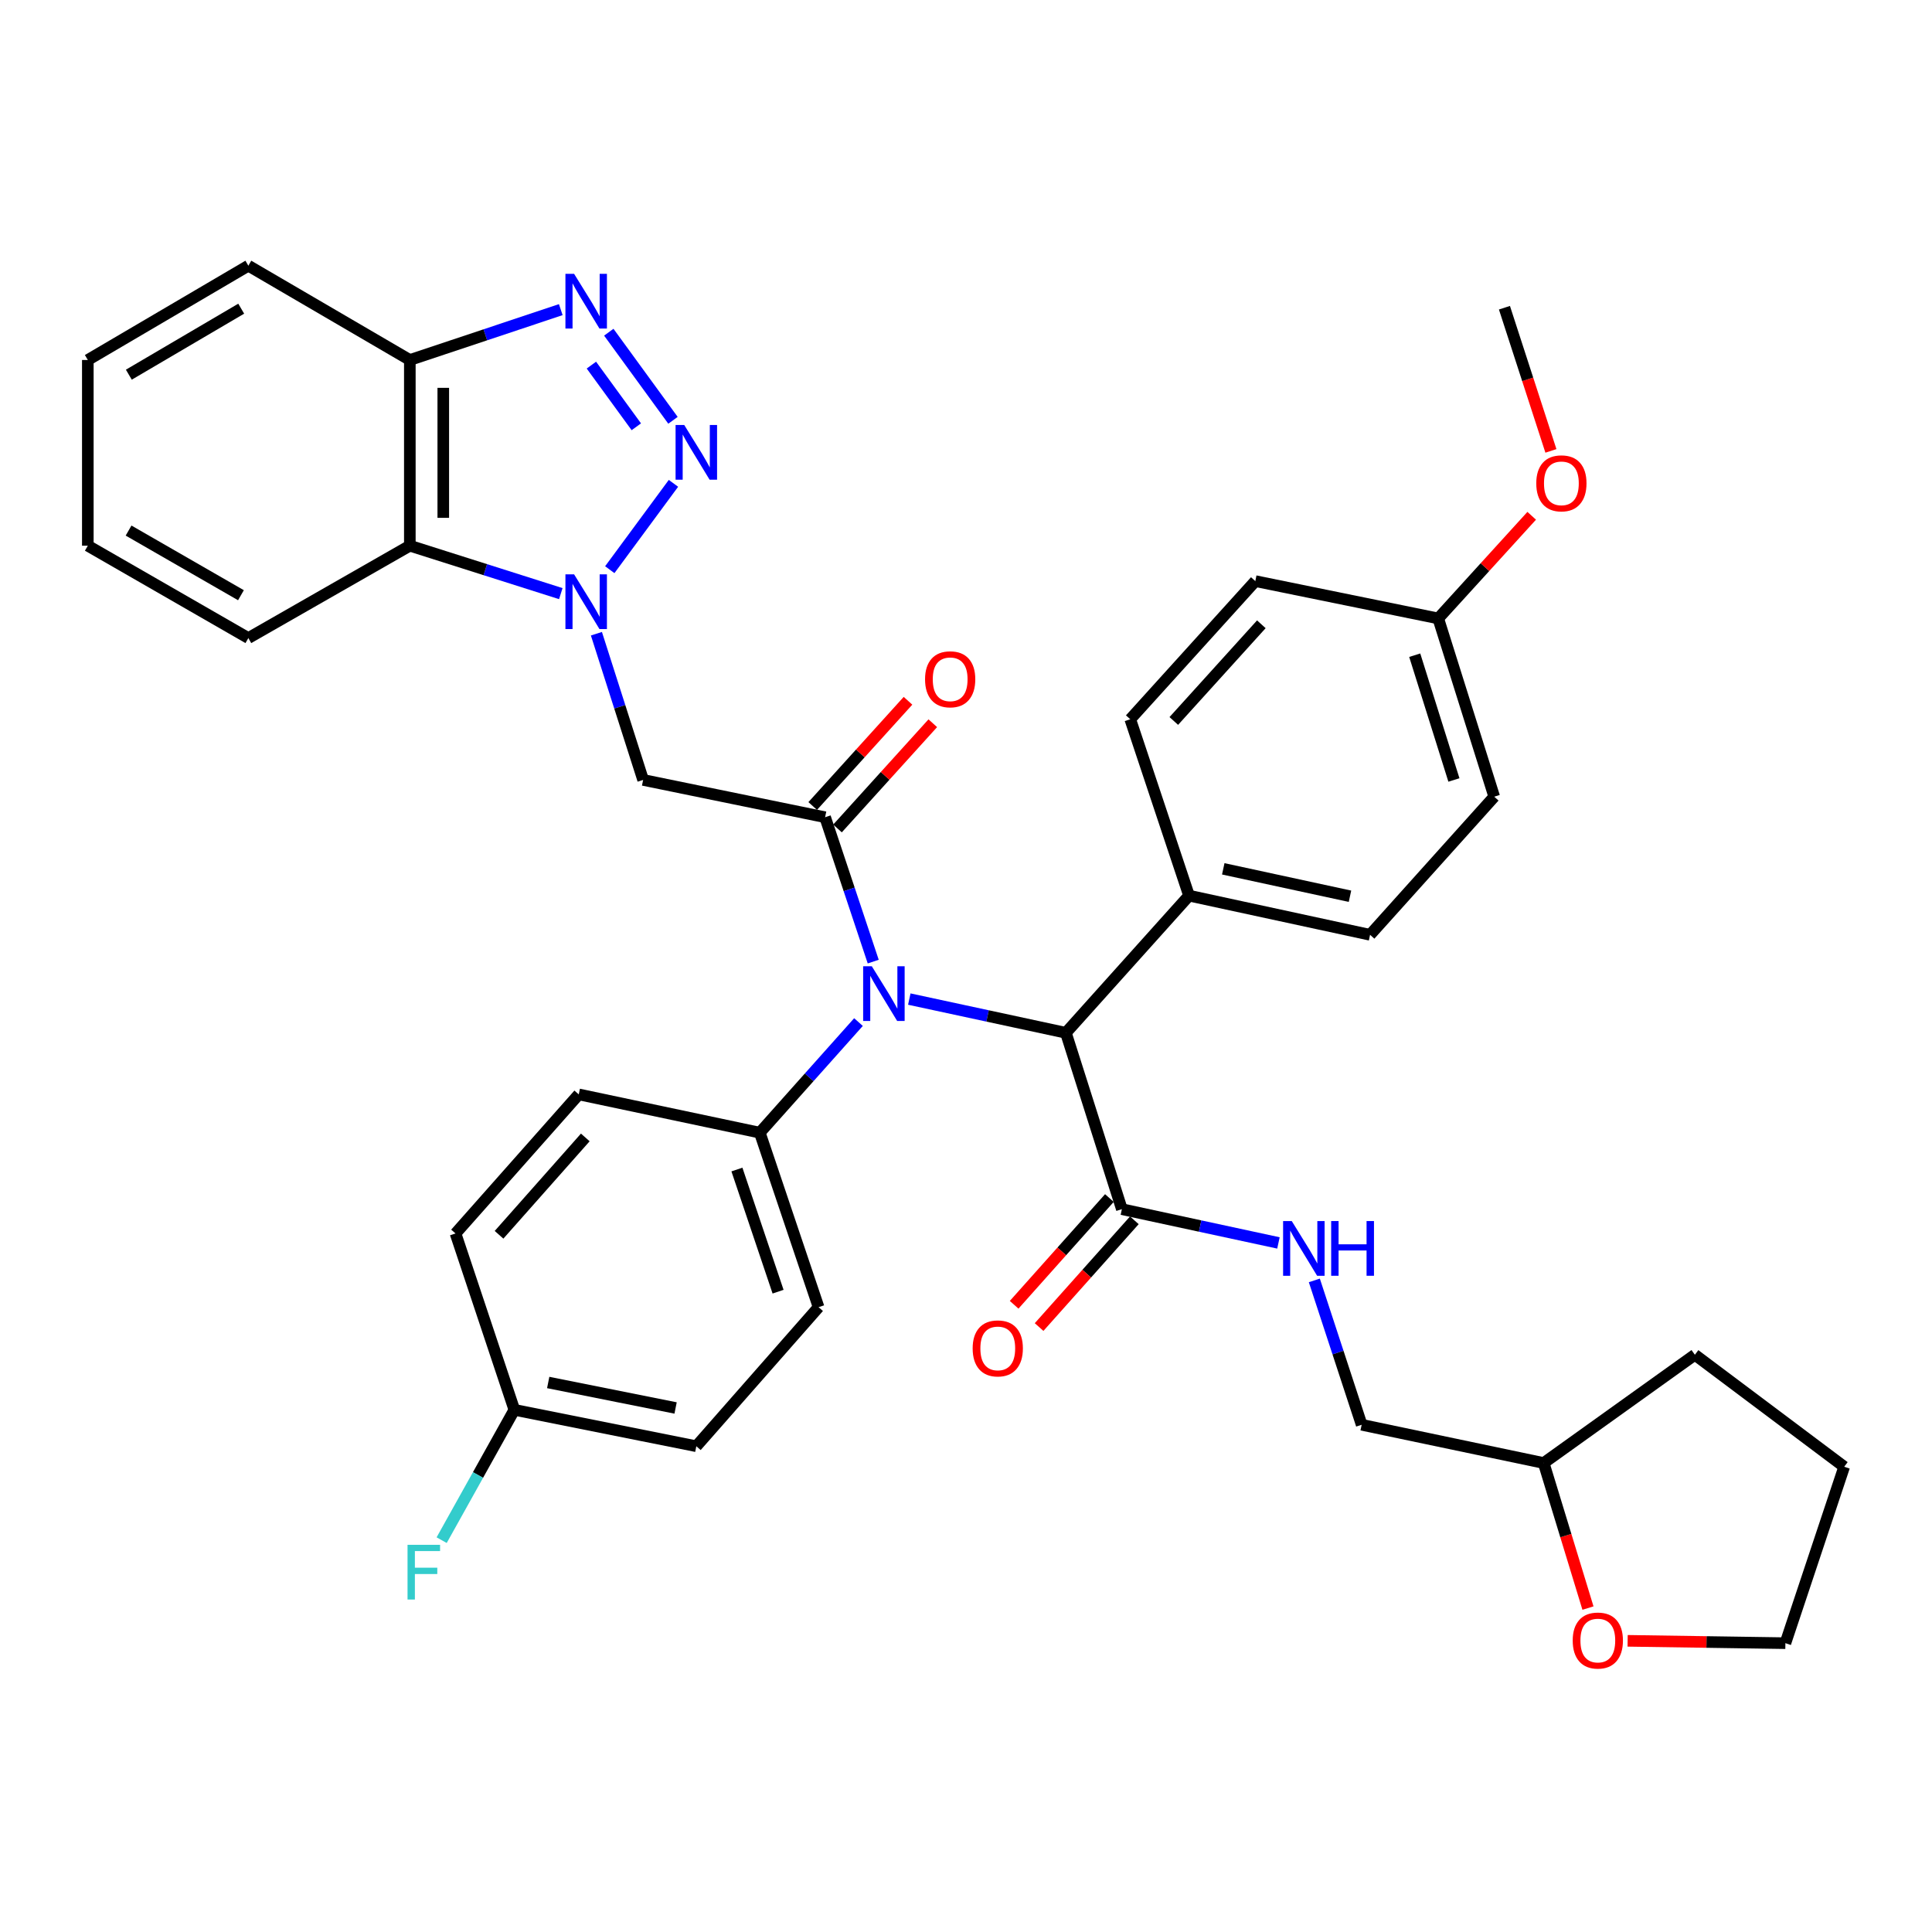 <?xml version='1.0' encoding='iso-8859-1'?>
<svg version='1.1' baseProfile='full'
              xmlns='http://www.w3.org/2000/svg'
                      xmlns:rdkit='http://www.rdkit.org/xml'
                      xmlns:xlink='http://www.w3.org/1999/xlink'
                  xml:space='preserve'
width='1000px' height='1000px' viewBox='0 0 1000 1000'>
<!-- END OF HEADER -->
<rect style='opacity:1.0;fill:#FFFFFF;stroke:none' width='1000' height='1000' x='0' y='0'> </rect>
<path class='bond-0' d='M 315.62,294.869 L 348.582,250.175' style='fill:none;fill-rule:evenodd;stroke:#0000FF;stroke-width:6px;stroke-linecap:butt;stroke-linejoin:miter;stroke-opacity:1' />
<path class='bond-3' d='M 308.704,328.012 L 320.793,365.85' style='fill:none;fill-rule:evenodd;stroke:#0000FF;stroke-width:6px;stroke-linecap:butt;stroke-linejoin:miter;stroke-opacity:1' />
<path class='bond-3' d='M 320.793,365.85 L 332.883,403.688' style='fill:none;fill-rule:evenodd;stroke:#000000;stroke-width:6px;stroke-linecap:butt;stroke-linejoin:miter;stroke-opacity:1' />
<path class='bond-5' d='M 290.272,307.261 L 251.201,294.857' style='fill:none;fill-rule:evenodd;stroke:#0000FF;stroke-width:6px;stroke-linecap:butt;stroke-linejoin:miter;stroke-opacity:1' />
<path class='bond-5' d='M 251.201,294.857 L 212.13,282.454' style='fill:none;fill-rule:evenodd;stroke:#000000;stroke-width:6px;stroke-linecap:butt;stroke-linejoin:miter;stroke-opacity:1' />
<path class='bond-2' d='M 348.336,217.547 L 315.113,171.95' style='fill:none;fill-rule:evenodd;stroke:#0000FF;stroke-width:6px;stroke-linecap:butt;stroke-linejoin:miter;stroke-opacity:1' />
<path class='bond-2' d='M 329.361,220.902 L 306.105,188.984' style='fill:none;fill-rule:evenodd;stroke:#0000FF;stroke-width:6px;stroke-linecap:butt;stroke-linejoin:miter;stroke-opacity:1' />
<path class='bond-1' d='M 427.073,422.999 L 332.883,403.688' style='fill:none;fill-rule:evenodd;stroke:#000000;stroke-width:6px;stroke-linecap:butt;stroke-linejoin:miter;stroke-opacity:1' />
<path class='bond-4' d='M 427.073,422.999 L 439.526,460.359' style='fill:none;fill-rule:evenodd;stroke:#000000;stroke-width:6px;stroke-linecap:butt;stroke-linejoin:miter;stroke-opacity:1' />
<path class='bond-4' d='M 439.526,460.359 L 451.98,497.72' style='fill:none;fill-rule:evenodd;stroke:#0000FF;stroke-width:6px;stroke-linecap:butt;stroke-linejoin:miter;stroke-opacity:1' />
<path class='bond-11' d='M 433.489,428.809 L 458.15,401.576' style='fill:none;fill-rule:evenodd;stroke:#000000;stroke-width:6px;stroke-linecap:butt;stroke-linejoin:miter;stroke-opacity:1' />
<path class='bond-11' d='M 458.15,401.576 L 482.811,374.343' style='fill:none;fill-rule:evenodd;stroke:#FF0000;stroke-width:6px;stroke-linecap:butt;stroke-linejoin:miter;stroke-opacity:1' />
<path class='bond-11' d='M 420.657,417.189 L 445.318,389.956' style='fill:none;fill-rule:evenodd;stroke:#000000;stroke-width:6px;stroke-linecap:butt;stroke-linejoin:miter;stroke-opacity:1' />
<path class='bond-11' d='M 445.318,389.956 L 469.979,362.723' style='fill:none;fill-rule:evenodd;stroke:#FF0000;stroke-width:6px;stroke-linecap:butt;stroke-linejoin:miter;stroke-opacity:1' />
<path class='bond-37' d='M 290.26,160.268 L 251.195,173.299' style='fill:none;fill-rule:evenodd;stroke:#0000FF;stroke-width:6px;stroke-linecap:butt;stroke-linejoin:miter;stroke-opacity:1' />
<path class='bond-37' d='M 251.195,173.299 L 212.13,186.33' style='fill:none;fill-rule:evenodd;stroke:#000000;stroke-width:6px;stroke-linecap:butt;stroke-linejoin:miter;stroke-opacity:1' />
<path class='bond-6' d='M 470.651,517.118 L 511.176,525.848' style='fill:none;fill-rule:evenodd;stroke:#0000FF;stroke-width:6px;stroke-linecap:butt;stroke-linejoin:miter;stroke-opacity:1' />
<path class='bond-6' d='M 511.176,525.848 L 551.702,534.577' style='fill:none;fill-rule:evenodd;stroke:#000000;stroke-width:6px;stroke-linecap:butt;stroke-linejoin:miter;stroke-opacity:1' />
<path class='bond-10' d='M 444.35,529.024 L 418.809,557.647' style='fill:none;fill-rule:evenodd;stroke:#0000FF;stroke-width:6px;stroke-linecap:butt;stroke-linejoin:miter;stroke-opacity:1' />
<path class='bond-10' d='M 418.809,557.647 L 393.269,586.27' style='fill:none;fill-rule:evenodd;stroke:#000000;stroke-width:6px;stroke-linecap:butt;stroke-linejoin:miter;stroke-opacity:1' />
<path class='bond-7' d='M 212.13,282.454 L 212.13,186.33' style='fill:none;fill-rule:evenodd;stroke:#000000;stroke-width:6px;stroke-linecap:butt;stroke-linejoin:miter;stroke-opacity:1' />
<path class='bond-7' d='M 229.44,268.035 L 229.44,200.749' style='fill:none;fill-rule:evenodd;stroke:#000000;stroke-width:6px;stroke-linecap:butt;stroke-linejoin:miter;stroke-opacity:1' />
<path class='bond-28' d='M 212.13,282.454 L 128.547,330.261' style='fill:none;fill-rule:evenodd;stroke:#000000;stroke-width:6px;stroke-linecap:butt;stroke-linejoin:miter;stroke-opacity:1' />
<path class='bond-8' d='M 551.702,534.577 L 580.678,625.863' style='fill:none;fill-rule:evenodd;stroke:#000000;stroke-width:6px;stroke-linecap:butt;stroke-linejoin:miter;stroke-opacity:1' />
<path class='bond-12' d='M 551.702,534.577 L 615.444,463.584' style='fill:none;fill-rule:evenodd;stroke:#000000;stroke-width:6px;stroke-linecap:butt;stroke-linejoin:miter;stroke-opacity:1' />
<path class='bond-30' d='M 212.13,186.33 L 128.547,137.523' style='fill:none;fill-rule:evenodd;stroke:#000000;stroke-width:6px;stroke-linecap:butt;stroke-linejoin:miter;stroke-opacity:1' />
<path class='bond-9' d='M 580.678,625.863 L 621.199,634.601' style='fill:none;fill-rule:evenodd;stroke:#000000;stroke-width:6px;stroke-linecap:butt;stroke-linejoin:miter;stroke-opacity:1' />
<path class='bond-9' d='M 621.199,634.601 L 661.72,643.339' style='fill:none;fill-rule:evenodd;stroke:#0000FF;stroke-width:6px;stroke-linecap:butt;stroke-linejoin:miter;stroke-opacity:1' />
<path class='bond-13' d='M 574.22,620.101 L 549.569,647.727' style='fill:none;fill-rule:evenodd;stroke:#000000;stroke-width:6px;stroke-linecap:butt;stroke-linejoin:miter;stroke-opacity:1' />
<path class='bond-13' d='M 549.569,647.727 L 524.917,675.353' style='fill:none;fill-rule:evenodd;stroke:#FF0000;stroke-width:6px;stroke-linecap:butt;stroke-linejoin:miter;stroke-opacity:1' />
<path class='bond-13' d='M 587.137,631.626 L 562.485,659.252' style='fill:none;fill-rule:evenodd;stroke:#000000;stroke-width:6px;stroke-linecap:butt;stroke-linejoin:miter;stroke-opacity:1' />
<path class='bond-13' d='M 562.485,659.252 L 537.834,686.879' style='fill:none;fill-rule:evenodd;stroke:#FF0000;stroke-width:6px;stroke-linecap:butt;stroke-linejoin:miter;stroke-opacity:1' />
<path class='bond-19' d='M 680.299,662.737 L 692.548,700.099' style='fill:none;fill-rule:evenodd;stroke:#0000FF;stroke-width:6px;stroke-linecap:butt;stroke-linejoin:miter;stroke-opacity:1' />
<path class='bond-19' d='M 692.548,700.099 L 704.797,737.461' style='fill:none;fill-rule:evenodd;stroke:#000000;stroke-width:6px;stroke-linecap:butt;stroke-linejoin:miter;stroke-opacity:1' />
<path class='bond-15' d='M 393.269,586.27 L 423.697,676.594' style='fill:none;fill-rule:evenodd;stroke:#000000;stroke-width:6px;stroke-linecap:butt;stroke-linejoin:miter;stroke-opacity:1' />
<path class='bond-15' d='M 381.428,605.345 L 402.728,668.572' style='fill:none;fill-rule:evenodd;stroke:#000000;stroke-width:6px;stroke-linecap:butt;stroke-linejoin:miter;stroke-opacity:1' />
<path class='bond-16' d='M 393.269,586.27 L 299.559,566.458' style='fill:none;fill-rule:evenodd;stroke:#000000;stroke-width:6px;stroke-linecap:butt;stroke-linejoin:miter;stroke-opacity:1' />
<path class='bond-17' d='M 615.444,463.584 L 709.144,483.856' style='fill:none;fill-rule:evenodd;stroke:#000000;stroke-width:6px;stroke-linecap:butt;stroke-linejoin:miter;stroke-opacity:1' />
<path class='bond-17' d='M 633.16,449.705 L 698.75,463.896' style='fill:none;fill-rule:evenodd;stroke:#000000;stroke-width:6px;stroke-linecap:butt;stroke-linejoin:miter;stroke-opacity:1' />
<path class='bond-18' d='M 615.444,463.584 L 585.016,372.278' style='fill:none;fill-rule:evenodd;stroke:#000000;stroke-width:6px;stroke-linecap:butt;stroke-linejoin:miter;stroke-opacity:1' />
<path class='bond-14' d='M 821.928,832.339 L 810.467,794.796' style='fill:none;fill-rule:evenodd;stroke:#FF0000;stroke-width:6px;stroke-linecap:butt;stroke-linejoin:miter;stroke-opacity:1' />
<path class='bond-14' d='M 810.467,794.796 L 799.007,757.253' style='fill:none;fill-rule:evenodd;stroke:#000000;stroke-width:6px;stroke-linecap:butt;stroke-linejoin:miter;stroke-opacity:1' />
<path class='bond-31' d='M 842.459,849.288 L 883.288,849.894' style='fill:none;fill-rule:evenodd;stroke:#FF0000;stroke-width:6px;stroke-linecap:butt;stroke-linejoin:miter;stroke-opacity:1' />
<path class='bond-31' d='M 883.288,849.894 L 924.117,850.501' style='fill:none;fill-rule:evenodd;stroke:#000000;stroke-width:6px;stroke-linecap:butt;stroke-linejoin:miter;stroke-opacity:1' />
<path class='bond-23' d='M 423.697,676.594 L 360.417,748.569' style='fill:none;fill-rule:evenodd;stroke:#000000;stroke-width:6px;stroke-linecap:butt;stroke-linejoin:miter;stroke-opacity:1' />
<path class='bond-24' d='M 299.559,566.458 L 235.778,638.443' style='fill:none;fill-rule:evenodd;stroke:#000000;stroke-width:6px;stroke-linecap:butt;stroke-linejoin:miter;stroke-opacity:1' />
<path class='bond-24' d='M 302.949,588.736 L 258.302,639.125' style='fill:none;fill-rule:evenodd;stroke:#000000;stroke-width:6px;stroke-linecap:butt;stroke-linejoin:miter;stroke-opacity:1' />
<path class='bond-26' d='M 709.144,483.856 L 773.406,412.363' style='fill:none;fill-rule:evenodd;stroke:#000000;stroke-width:6px;stroke-linecap:butt;stroke-linejoin:miter;stroke-opacity:1' />
<path class='bond-25' d='M 585.016,372.278 L 649.749,300.784' style='fill:none;fill-rule:evenodd;stroke:#000000;stroke-width:6px;stroke-linecap:butt;stroke-linejoin:miter;stroke-opacity:1' />
<path class='bond-25' d='M 607.558,373.173 L 652.871,323.127' style='fill:none;fill-rule:evenodd;stroke:#000000;stroke-width:6px;stroke-linecap:butt;stroke-linejoin:miter;stroke-opacity:1' />
<path class='bond-22' d='M 704.797,737.461 L 799.007,757.253' style='fill:none;fill-rule:evenodd;stroke:#000000;stroke-width:6px;stroke-linecap:butt;stroke-linejoin:miter;stroke-opacity:1' />
<path class='bond-20' d='M 266.226,729.719 L 235.778,638.443' style='fill:none;fill-rule:evenodd;stroke:#000000;stroke-width:6px;stroke-linecap:butt;stroke-linejoin:miter;stroke-opacity:1' />
<path class='bond-27' d='M 266.226,729.719 L 247.413,763.454' style='fill:none;fill-rule:evenodd;stroke:#000000;stroke-width:6px;stroke-linecap:butt;stroke-linejoin:miter;stroke-opacity:1' />
<path class='bond-27' d='M 247.413,763.454 L 228.6,797.188' style='fill:none;fill-rule:evenodd;stroke:#33CCCC;stroke-width:6px;stroke-linecap:butt;stroke-linejoin:miter;stroke-opacity:1' />
<path class='bond-39' d='M 266.226,729.719 L 360.417,748.569' style='fill:none;fill-rule:evenodd;stroke:#000000;stroke-width:6px;stroke-linecap:butt;stroke-linejoin:miter;stroke-opacity:1' />
<path class='bond-39' d='M 283.752,715.572 L 349.685,728.767' style='fill:none;fill-rule:evenodd;stroke:#000000;stroke-width:6px;stroke-linecap:butt;stroke-linejoin:miter;stroke-opacity:1' />
<path class='bond-21' d='M 744.43,320.105 L 649.749,300.784' style='fill:none;fill-rule:evenodd;stroke:#000000;stroke-width:6px;stroke-linecap:butt;stroke-linejoin:miter;stroke-opacity:1' />
<path class='bond-29' d='M 744.43,320.105 L 768.617,293.538' style='fill:none;fill-rule:evenodd;stroke:#000000;stroke-width:6px;stroke-linecap:butt;stroke-linejoin:miter;stroke-opacity:1' />
<path class='bond-29' d='M 768.617,293.538 L 792.805,266.971' style='fill:none;fill-rule:evenodd;stroke:#FF0000;stroke-width:6px;stroke-linecap:butt;stroke-linejoin:miter;stroke-opacity:1' />
<path class='bond-40' d='M 744.43,320.105 L 773.406,412.363' style='fill:none;fill-rule:evenodd;stroke:#000000;stroke-width:6px;stroke-linecap:butt;stroke-linejoin:miter;stroke-opacity:1' />
<path class='bond-40' d='M 732.261,339.131 L 752.544,403.711' style='fill:none;fill-rule:evenodd;stroke:#000000;stroke-width:6px;stroke-linecap:butt;stroke-linejoin:miter;stroke-opacity:1' />
<path class='bond-33' d='M 799.007,757.253 L 877.262,701.224' style='fill:none;fill-rule:evenodd;stroke:#000000;stroke-width:6px;stroke-linecap:butt;stroke-linejoin:miter;stroke-opacity:1' />
<path class='bond-34' d='M 128.547,330.261 L 45.455,282.454' style='fill:none;fill-rule:evenodd;stroke:#000000;stroke-width:6px;stroke-linecap:butt;stroke-linejoin:miter;stroke-opacity:1' />
<path class='bond-34' d='M 124.716,308.085 L 66.551,274.62' style='fill:none;fill-rule:evenodd;stroke:#000000;stroke-width:6px;stroke-linecap:butt;stroke-linejoin:miter;stroke-opacity:1' />
<path class='bond-32' d='M 802.75,233.385 L 790.723,196.331' style='fill:none;fill-rule:evenodd;stroke:#FF0000;stroke-width:6px;stroke-linecap:butt;stroke-linejoin:miter;stroke-opacity:1' />
<path class='bond-32' d='M 790.723,196.331 L 778.696,159.277' style='fill:none;fill-rule:evenodd;stroke:#000000;stroke-width:6px;stroke-linecap:butt;stroke-linejoin:miter;stroke-opacity:1' />
<path class='bond-38' d='M 128.547,137.523 L 45.455,186.33' style='fill:none;fill-rule:evenodd;stroke:#000000;stroke-width:6px;stroke-linecap:butt;stroke-linejoin:miter;stroke-opacity:1' />
<path class='bond-38' d='M 124.85,159.771 L 66.686,193.936' style='fill:none;fill-rule:evenodd;stroke:#000000;stroke-width:6px;stroke-linecap:butt;stroke-linejoin:miter;stroke-opacity:1' />
<path class='bond-41' d='M 924.117,850.501 L 954.545,759.196' style='fill:none;fill-rule:evenodd;stroke:#000000;stroke-width:6px;stroke-linecap:butt;stroke-linejoin:miter;stroke-opacity:1' />
<path class='bond-35' d='M 877.262,701.224 L 954.545,759.196' style='fill:none;fill-rule:evenodd;stroke:#000000;stroke-width:6px;stroke-linecap:butt;stroke-linejoin:miter;stroke-opacity:1' />
<path class='bond-36' d='M 45.455,282.454 L 45.455,186.33' style='fill:none;fill-rule:evenodd;stroke:#000000;stroke-width:6px;stroke-linecap:butt;stroke-linejoin:miter;stroke-opacity:1' />
<path  class='atom-0' d='M 297.146 297.27
L 306.426 312.27
Q 307.346 313.75, 308.826 316.43
Q 310.306 319.11, 310.386 319.27
L 310.386 297.27
L 314.146 297.27
L 314.146 325.59
L 310.266 325.59
L 300.306 309.19
Q 299.146 307.27, 297.906 305.07
Q 296.706 302.87, 296.346 302.19
L 296.346 325.59
L 292.666 325.59
L 292.666 297.27
L 297.146 297.27
' fill='#0000FF'/>
<path  class='atom-1' d='M 354.157 219.968
L 363.437 234.968
Q 364.357 236.448, 365.837 239.128
Q 367.317 241.808, 367.397 241.968
L 367.397 219.968
L 371.157 219.968
L 371.157 248.288
L 367.277 248.288
L 357.317 231.888
Q 356.157 229.968, 354.917 227.768
Q 353.717 225.568, 353.357 224.888
L 353.357 248.288
L 349.677 248.288
L 349.677 219.968
L 354.157 219.968
' fill='#0000FF'/>
<path  class='atom-3' d='M 297.146 141.722
L 306.426 156.722
Q 307.346 158.202, 308.826 160.882
Q 310.306 163.562, 310.386 163.722
L 310.386 141.722
L 314.146 141.722
L 314.146 170.042
L 310.266 170.042
L 300.306 153.642
Q 299.146 151.722, 297.906 149.522
Q 296.706 147.322, 296.346 146.642
L 296.346 170.042
L 292.666 170.042
L 292.666 141.722
L 297.146 141.722
' fill='#0000FF'/>
<path  class='atom-5' d='M 451.242 500.125
L 460.522 515.125
Q 461.442 516.605, 462.922 519.285
Q 464.402 521.965, 464.482 522.125
L 464.482 500.125
L 468.242 500.125
L 468.242 528.445
L 464.362 528.445
L 454.402 512.045
Q 453.242 510.125, 452.002 507.925
Q 450.802 505.725, 450.442 505.045
L 450.442 528.445
L 446.762 528.445
L 446.762 500.125
L 451.242 500.125
' fill='#0000FF'/>
<path  class='atom-10' d='M 668.609 632.015
L 677.889 647.015
Q 678.809 648.495, 680.289 651.175
Q 681.769 653.855, 681.849 654.015
L 681.849 632.015
L 685.609 632.015
L 685.609 660.335
L 681.729 660.335
L 671.769 643.935
Q 670.609 642.015, 669.369 639.815
Q 668.169 637.615, 667.809 636.935
L 667.809 660.335
L 664.129 660.335
L 664.129 632.015
L 668.609 632.015
' fill='#0000FF'/>
<path  class='atom-10' d='M 689.009 632.015
L 692.849 632.015
L 692.849 644.055
L 707.329 644.055
L 707.329 632.015
L 711.169 632.015
L 711.169 660.335
L 707.329 660.335
L 707.329 647.255
L 692.849 647.255
L 692.849 660.335
L 689.009 660.335
L 689.009 632.015
' fill='#0000FF'/>
<path  class='atom-12' d='M 478.806 351.595
Q 478.806 344.795, 482.166 340.995
Q 485.526 337.195, 491.806 337.195
Q 498.086 337.195, 501.446 340.995
Q 504.806 344.795, 504.806 351.595
Q 504.806 358.475, 501.406 362.395
Q 498.006 366.275, 491.806 366.275
Q 485.566 366.275, 482.166 362.395
Q 478.806 358.515, 478.806 351.595
M 491.806 363.075
Q 496.126 363.075, 498.446 360.195
Q 500.806 357.275, 500.806 351.595
Q 500.806 346.035, 498.446 343.235
Q 496.126 340.395, 491.806 340.395
Q 487.486 340.395, 485.126 343.195
Q 482.806 345.995, 482.806 351.595
Q 482.806 357.315, 485.126 360.195
Q 487.486 363.075, 491.806 363.075
' fill='#FF0000'/>
<path  class='atom-14' d='M 503.445 697.928
Q 503.445 691.128, 506.805 687.328
Q 510.165 683.528, 516.445 683.528
Q 522.725 683.528, 526.085 687.328
Q 529.445 691.128, 529.445 697.928
Q 529.445 704.808, 526.045 708.728
Q 522.645 712.608, 516.445 712.608
Q 510.205 712.608, 506.805 708.728
Q 503.445 704.848, 503.445 697.928
M 516.445 709.408
Q 520.765 709.408, 523.085 706.528
Q 525.445 703.608, 525.445 697.928
Q 525.445 692.368, 523.085 689.568
Q 520.765 686.728, 516.445 686.728
Q 512.125 686.728, 509.765 689.528
Q 507.445 692.328, 507.445 697.928
Q 507.445 703.648, 509.765 706.528
Q 512.125 709.408, 516.445 709.408
' fill='#FF0000'/>
<path  class='atom-15' d='M 814.032 849.139
Q 814.032 842.339, 817.392 838.539
Q 820.752 834.739, 827.032 834.739
Q 833.312 834.739, 836.672 838.539
Q 840.032 842.339, 840.032 849.139
Q 840.032 856.019, 836.632 859.939
Q 833.232 863.819, 827.032 863.819
Q 820.792 863.819, 817.392 859.939
Q 814.032 856.059, 814.032 849.139
M 827.032 860.619
Q 831.352 860.619, 833.672 857.739
Q 836.032 854.819, 836.032 849.139
Q 836.032 843.579, 833.672 840.779
Q 831.352 837.939, 827.032 837.939
Q 822.712 837.939, 820.352 840.739
Q 818.032 843.539, 818.032 849.139
Q 818.032 854.859, 820.352 857.739
Q 822.712 860.619, 827.032 860.619
' fill='#FF0000'/>
<path  class='atom-28' d='M 210.942 799.594
L 227.782 799.594
L 227.782 802.834
L 214.742 802.834
L 214.742 811.434
L 226.342 811.434
L 226.342 814.714
L 214.742 814.714
L 214.742 827.914
L 210.942 827.914
L 210.942 799.594
' fill='#33CCCC'/>
<path  class='atom-30' d='M 795.172 250.172
Q 795.172 243.372, 798.532 239.572
Q 801.892 235.772, 808.172 235.772
Q 814.452 235.772, 817.812 239.572
Q 821.172 243.372, 821.172 250.172
Q 821.172 257.052, 817.772 260.972
Q 814.372 264.852, 808.172 264.852
Q 801.932 264.852, 798.532 260.972
Q 795.172 257.092, 795.172 250.172
M 808.172 261.652
Q 812.492 261.652, 814.812 258.772
Q 817.172 255.852, 817.172 250.172
Q 817.172 244.612, 814.812 241.812
Q 812.492 238.972, 808.172 238.972
Q 803.852 238.972, 801.492 241.772
Q 799.172 244.572, 799.172 250.172
Q 799.172 255.892, 801.492 258.772
Q 803.852 261.652, 808.172 261.652
' fill='#FF0000'/>
</svg>
